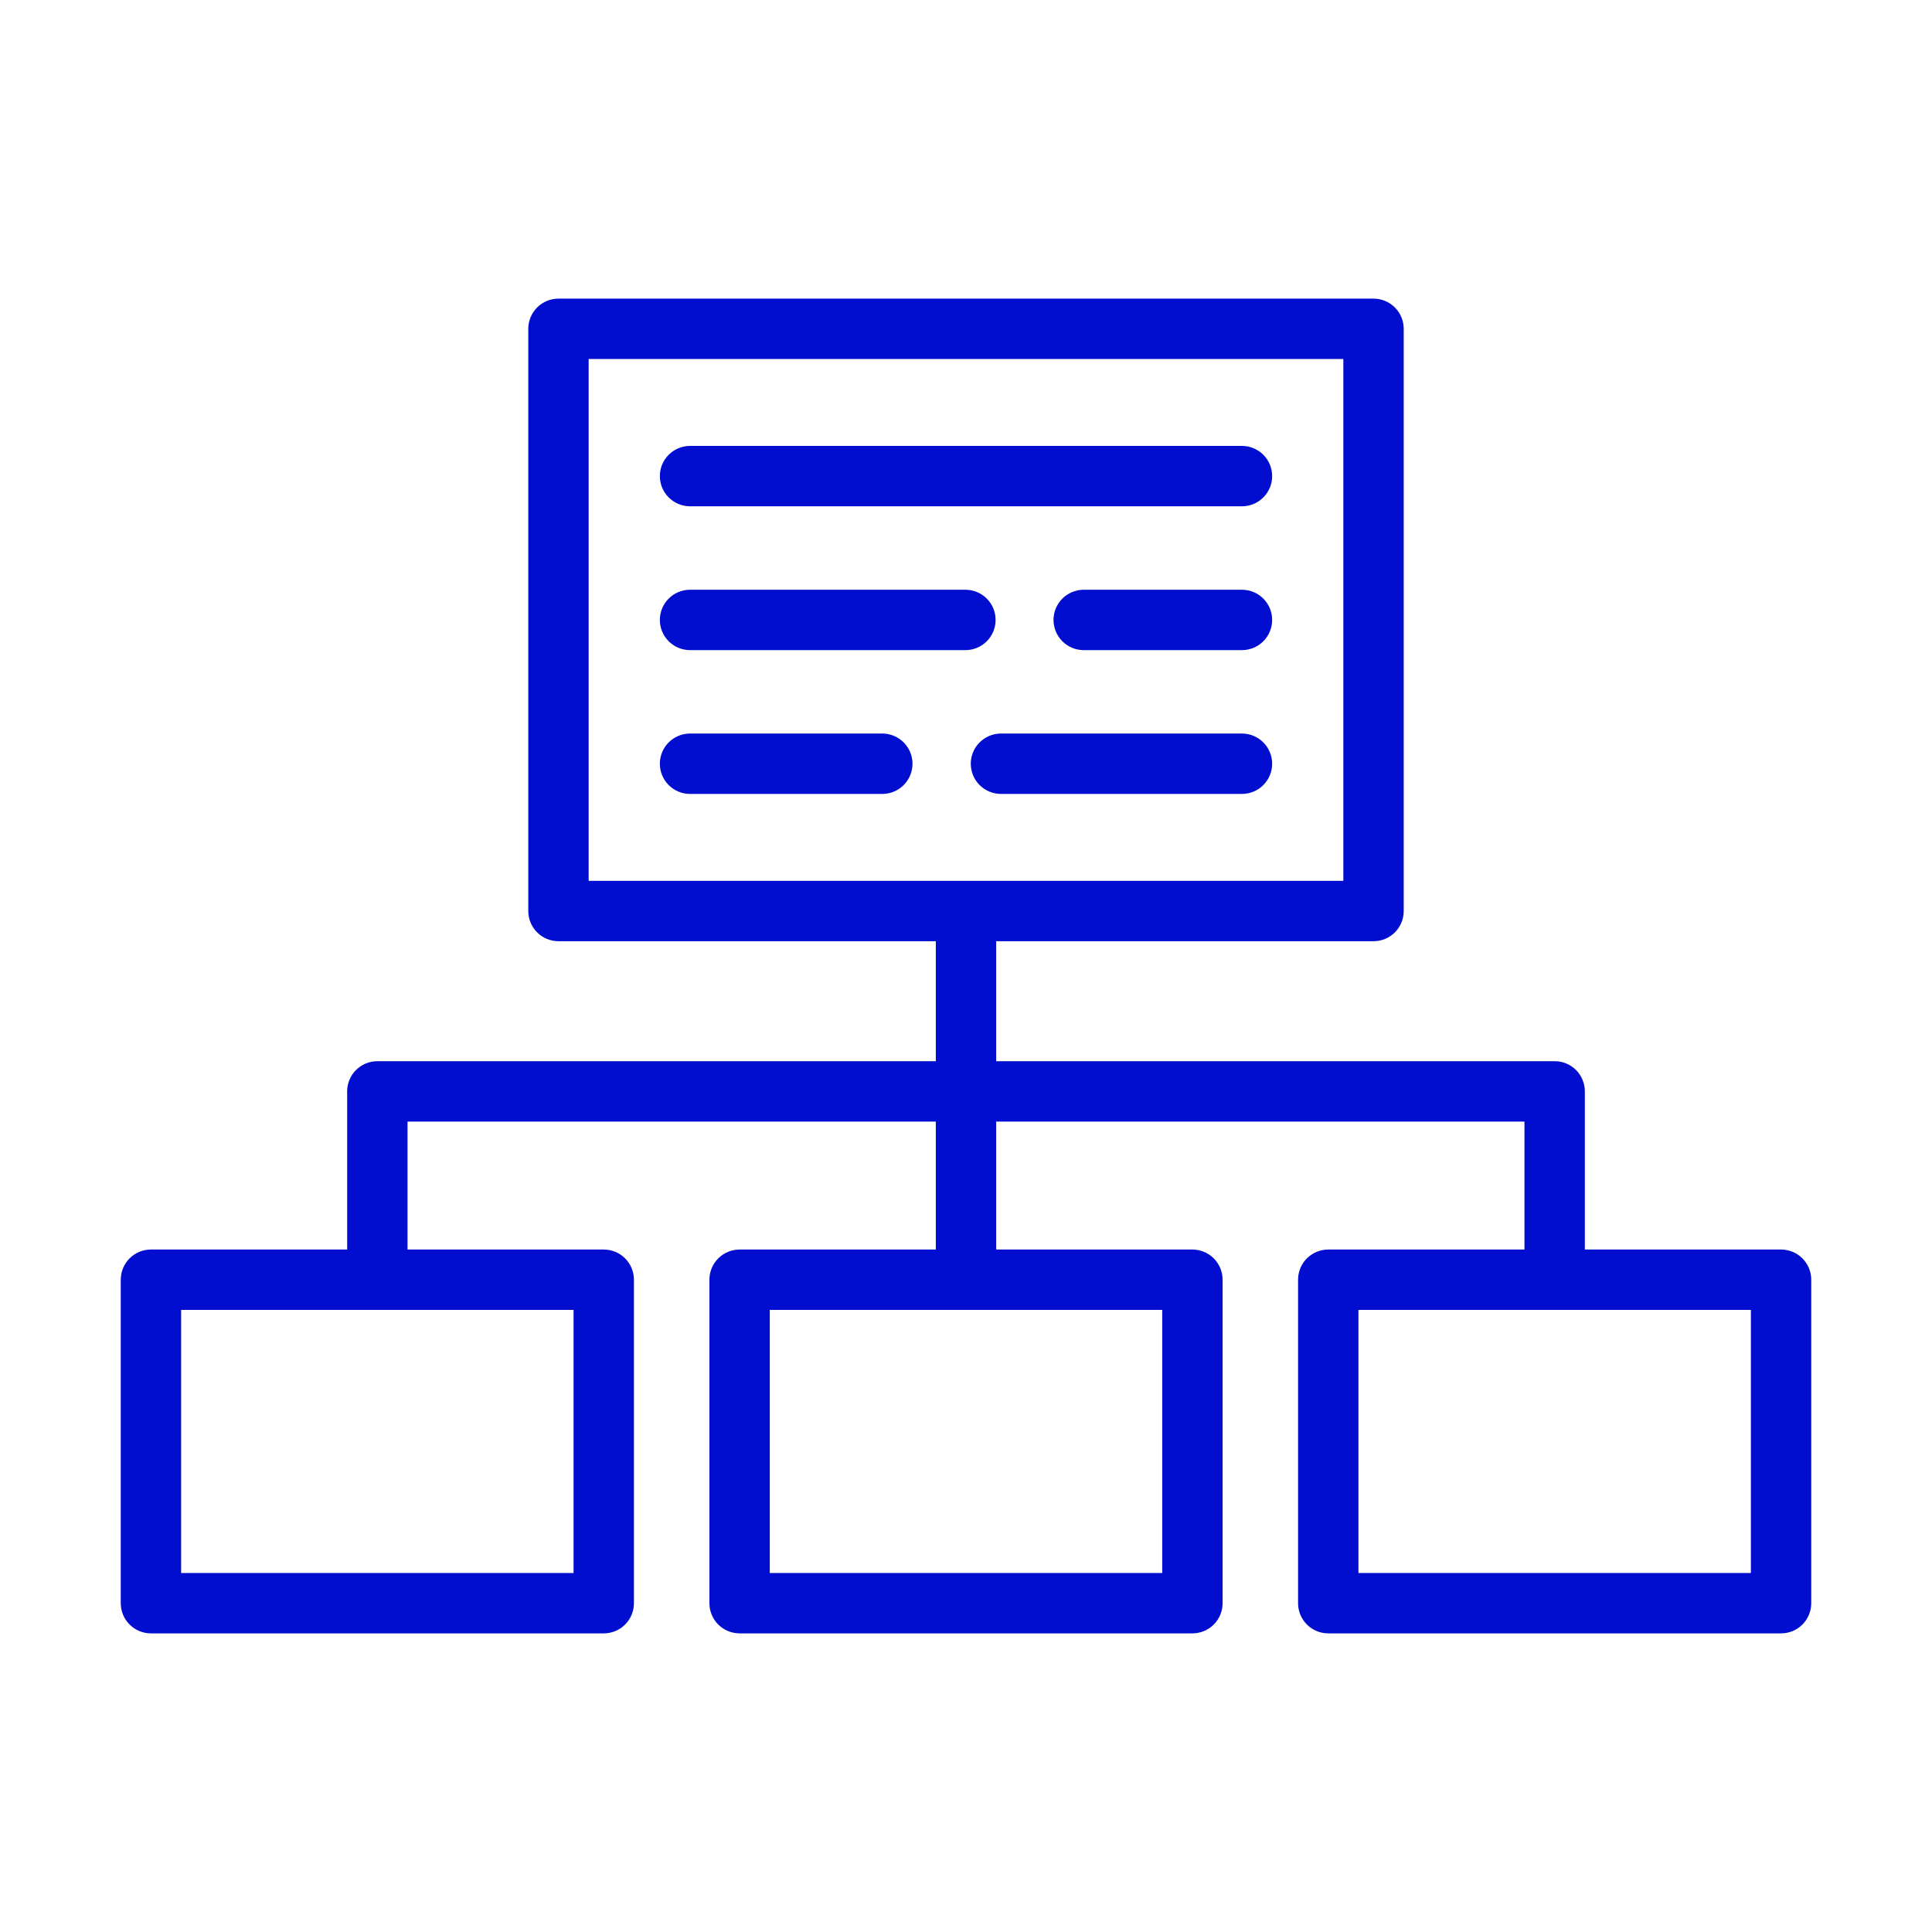 <svg xmlns="http://www.w3.org/2000/svg" width="512" height="512" viewBox="0 0 512 512" fill="none"><path d="M472 331.141H420V289.227C420.001 288.176 419.794 287.135 419.392 286.164C418.99 285.194 418.401 284.311 417.658 283.568C416.915 282.825 416.033 282.236 415.062 281.834C414.091 281.432 413.051 281.226 412 281.227H264V249.43H364C365.051 249.43 366.091 249.224 367.062 248.822C368.033 248.42 368.915 247.831 369.658 247.088C370.401 246.345 370.99 245.463 371.392 244.492C371.794 243.521 372.001 242.48 372 241.43V87.141C372.001 86.09 371.794 85.049 371.392 84.078C370.99 83.108 370.401 82.225 369.658 81.482C368.915 80.739 368.033 80.15 367.062 79.748C366.091 79.347 365.051 79.14 364 79.141H148C146.949 79.14 145.909 79.347 144.938 79.748C143.967 80.15 143.085 80.739 142.342 81.482C141.599 82.225 141.01 83.108 140.608 84.078C140.206 85.049 139.999 86.09 140 87.141V241.43C139.999 242.48 140.206 243.521 140.608 244.492C141.01 245.463 141.599 246.345 142.342 247.088C143.085 247.831 143.967 248.42 144.938 248.822C145.909 249.224 146.949 249.43 148 249.43H248V281.227H100C98.949 281.226 97.909 281.432 96.938 281.834C95.967 282.236 95.085 282.825 94.342 283.568C93.599 284.311 93.01 285.194 92.608 286.164C92.206 287.135 91.999 288.176 92 289.227V331.141H40C38.949 331.14 37.909 331.347 36.938 331.748C35.967 332.15 35.085 332.739 34.342 333.482C33.599 334.225 33.01 335.108 32.608 336.078C32.206 337.049 31.999 338.09 32 339.141V424.859C31.999 425.91 32.206 426.951 32.608 427.922C33.01 428.892 33.599 429.775 34.342 430.518C35.085 431.261 35.967 431.85 36.938 432.252C37.909 432.653 38.949 432.86 40 432.859H160C161.051 432.86 162.091 432.653 163.062 432.252C164.033 431.85 164.915 431.261 165.658 430.518C166.401 429.775 166.99 428.892 167.392 427.922C167.794 426.951 168.001 425.91 168 424.859V339.141C168.001 338.09 167.794 337.049 167.392 336.078C166.99 335.108 166.401 334.225 165.658 333.482C164.915 332.739 164.033 332.15 163.062 331.748C162.091 331.347 161.051 331.14 160 331.141H108V297.227H248V331.141H196C194.949 331.14 193.909 331.347 192.938 331.748C191.967 332.15 191.085 332.739 190.342 333.482C189.599 334.225 189.01 335.108 188.608 336.078C188.206 337.049 187.999 338.09 188 339.141V424.859C187.999 425.91 188.206 426.951 188.608 427.922C189.01 428.892 189.599 429.775 190.342 430.518C191.085 431.261 191.967 431.85 192.938 432.252C193.909 432.653 194.949 432.86 196 432.859H316C317.051 432.86 318.091 432.653 319.062 432.252C320.033 431.85 320.915 431.261 321.658 430.518C322.401 429.775 322.99 428.892 323.392 427.922C323.794 426.951 324.001 425.91 324 424.859V339.141C324.001 338.09 323.794 337.049 323.392 336.078C322.99 335.108 322.401 334.225 321.658 333.482C320.915 332.739 320.033 332.15 319.062 331.748C318.091 331.347 317.051 331.14 316 331.141H264V297.227H404V331.141H352C350.949 331.14 349.909 331.347 348.938 331.748C347.967 332.15 347.085 332.739 346.342 333.482C345.599 334.225 345.01 335.108 344.608 336.078C344.206 337.049 343.999 338.09 344 339.141V424.859C343.999 425.91 344.206 426.951 344.608 427.922C345.01 428.892 345.599 429.775 346.342 430.518C347.085 431.261 347.967 431.85 348.938 432.252C349.909 432.653 350.949 432.86 352 432.859H472C473.051 432.86 474.091 432.653 475.062 432.252C476.033 431.85 476.915 431.261 477.658 430.518C478.401 429.775 478.99 428.892 479.392 427.922C479.794 426.951 480.001 425.91 480 424.859V339.141C480.001 338.09 479.794 337.049 479.392 336.078C478.99 335.108 478.401 334.225 477.658 333.482C476.915 332.739 476.033 332.15 475.062 331.748C474.091 331.347 473.051 331.14 472 331.141ZM156 95.141H356V233.43H156V95.141ZM152 416.859H48V347.141H152V416.859ZM308 416.859H204V347.141H308V416.859ZM464 416.859H360V347.141H464V416.859Z" fill="#010ED0"></path><path d="M182.711 134.172H329.289C331.384 134.131 333.379 133.27 334.846 131.774C336.313 130.278 337.134 128.267 337.134 126.172C337.134 124.077 336.312 122.065 334.845 120.569C333.378 119.073 331.383 118.213 329.288 118.172H182.711C180.617 118.214 178.623 119.075 177.156 120.571C175.69 122.066 174.869 124.077 174.869 126.172C174.869 128.266 175.69 130.277 177.156 131.773C178.623 133.269 180.617 134.13 182.711 134.172Z" fill="#010ED0"></path><path d="M182.711 172.289H256C258.095 172.248 260.09 171.387 261.557 169.891C263.024 168.396 263.845 166.384 263.845 164.289C263.845 162.194 263.023 160.182 261.556 158.686C260.089 157.191 258.094 156.33 255.999 156.289H182.711C180.616 156.33 178.621 157.191 177.154 158.687C175.687 160.182 174.865 162.194 174.865 164.289C174.865 166.384 175.687 168.396 177.154 169.892C178.621 171.387 180.616 172.248 182.711 172.289Z" fill="#010ED0"></path><path d="M329.289 156.289H287.039C284.944 156.33 282.949 157.191 281.482 158.687C280.015 160.183 279.193 162.194 279.193 164.289C279.193 166.384 280.015 168.396 281.482 169.892C282.949 171.388 284.944 172.248 287.039 172.289H329.289C331.383 172.248 333.379 171.387 334.845 169.892C336.312 168.396 337.134 166.384 337.134 164.289C337.134 162.194 336.312 160.182 334.845 158.687C333.379 157.191 331.383 156.33 329.289 156.289Z" fill="#010ED0"></path><path d="M329.289 194.398H265.109C263.014 194.439 261.019 195.3 259.552 196.796C258.085 198.292 257.264 200.304 257.264 202.399C257.264 204.494 258.086 206.505 259.553 208.001C261.02 209.497 263.015 210.358 265.11 210.398H329.289C331.383 210.358 333.379 209.497 334.845 208.001C336.312 206.505 337.134 204.494 337.134 202.398C337.134 200.303 336.312 198.292 334.845 196.796C333.379 195.3 331.383 194.439 329.289 194.398Z" fill="#010ED0"></path><path d="M233.976 194.398H182.711C180.616 194.439 178.621 195.3 177.154 196.796C175.687 198.292 174.865 200.304 174.865 202.399C174.865 204.494 175.687 206.505 177.154 208.001C178.621 209.497 180.616 210.358 182.711 210.398H233.976C236.071 210.358 238.066 209.497 239.533 208.001C241 206.505 241.822 204.494 241.822 202.398C241.822 200.303 241 198.292 239.533 196.796C238.066 195.3 236.071 194.439 233.976 194.398Z" fill="#010ED0"></path></svg>